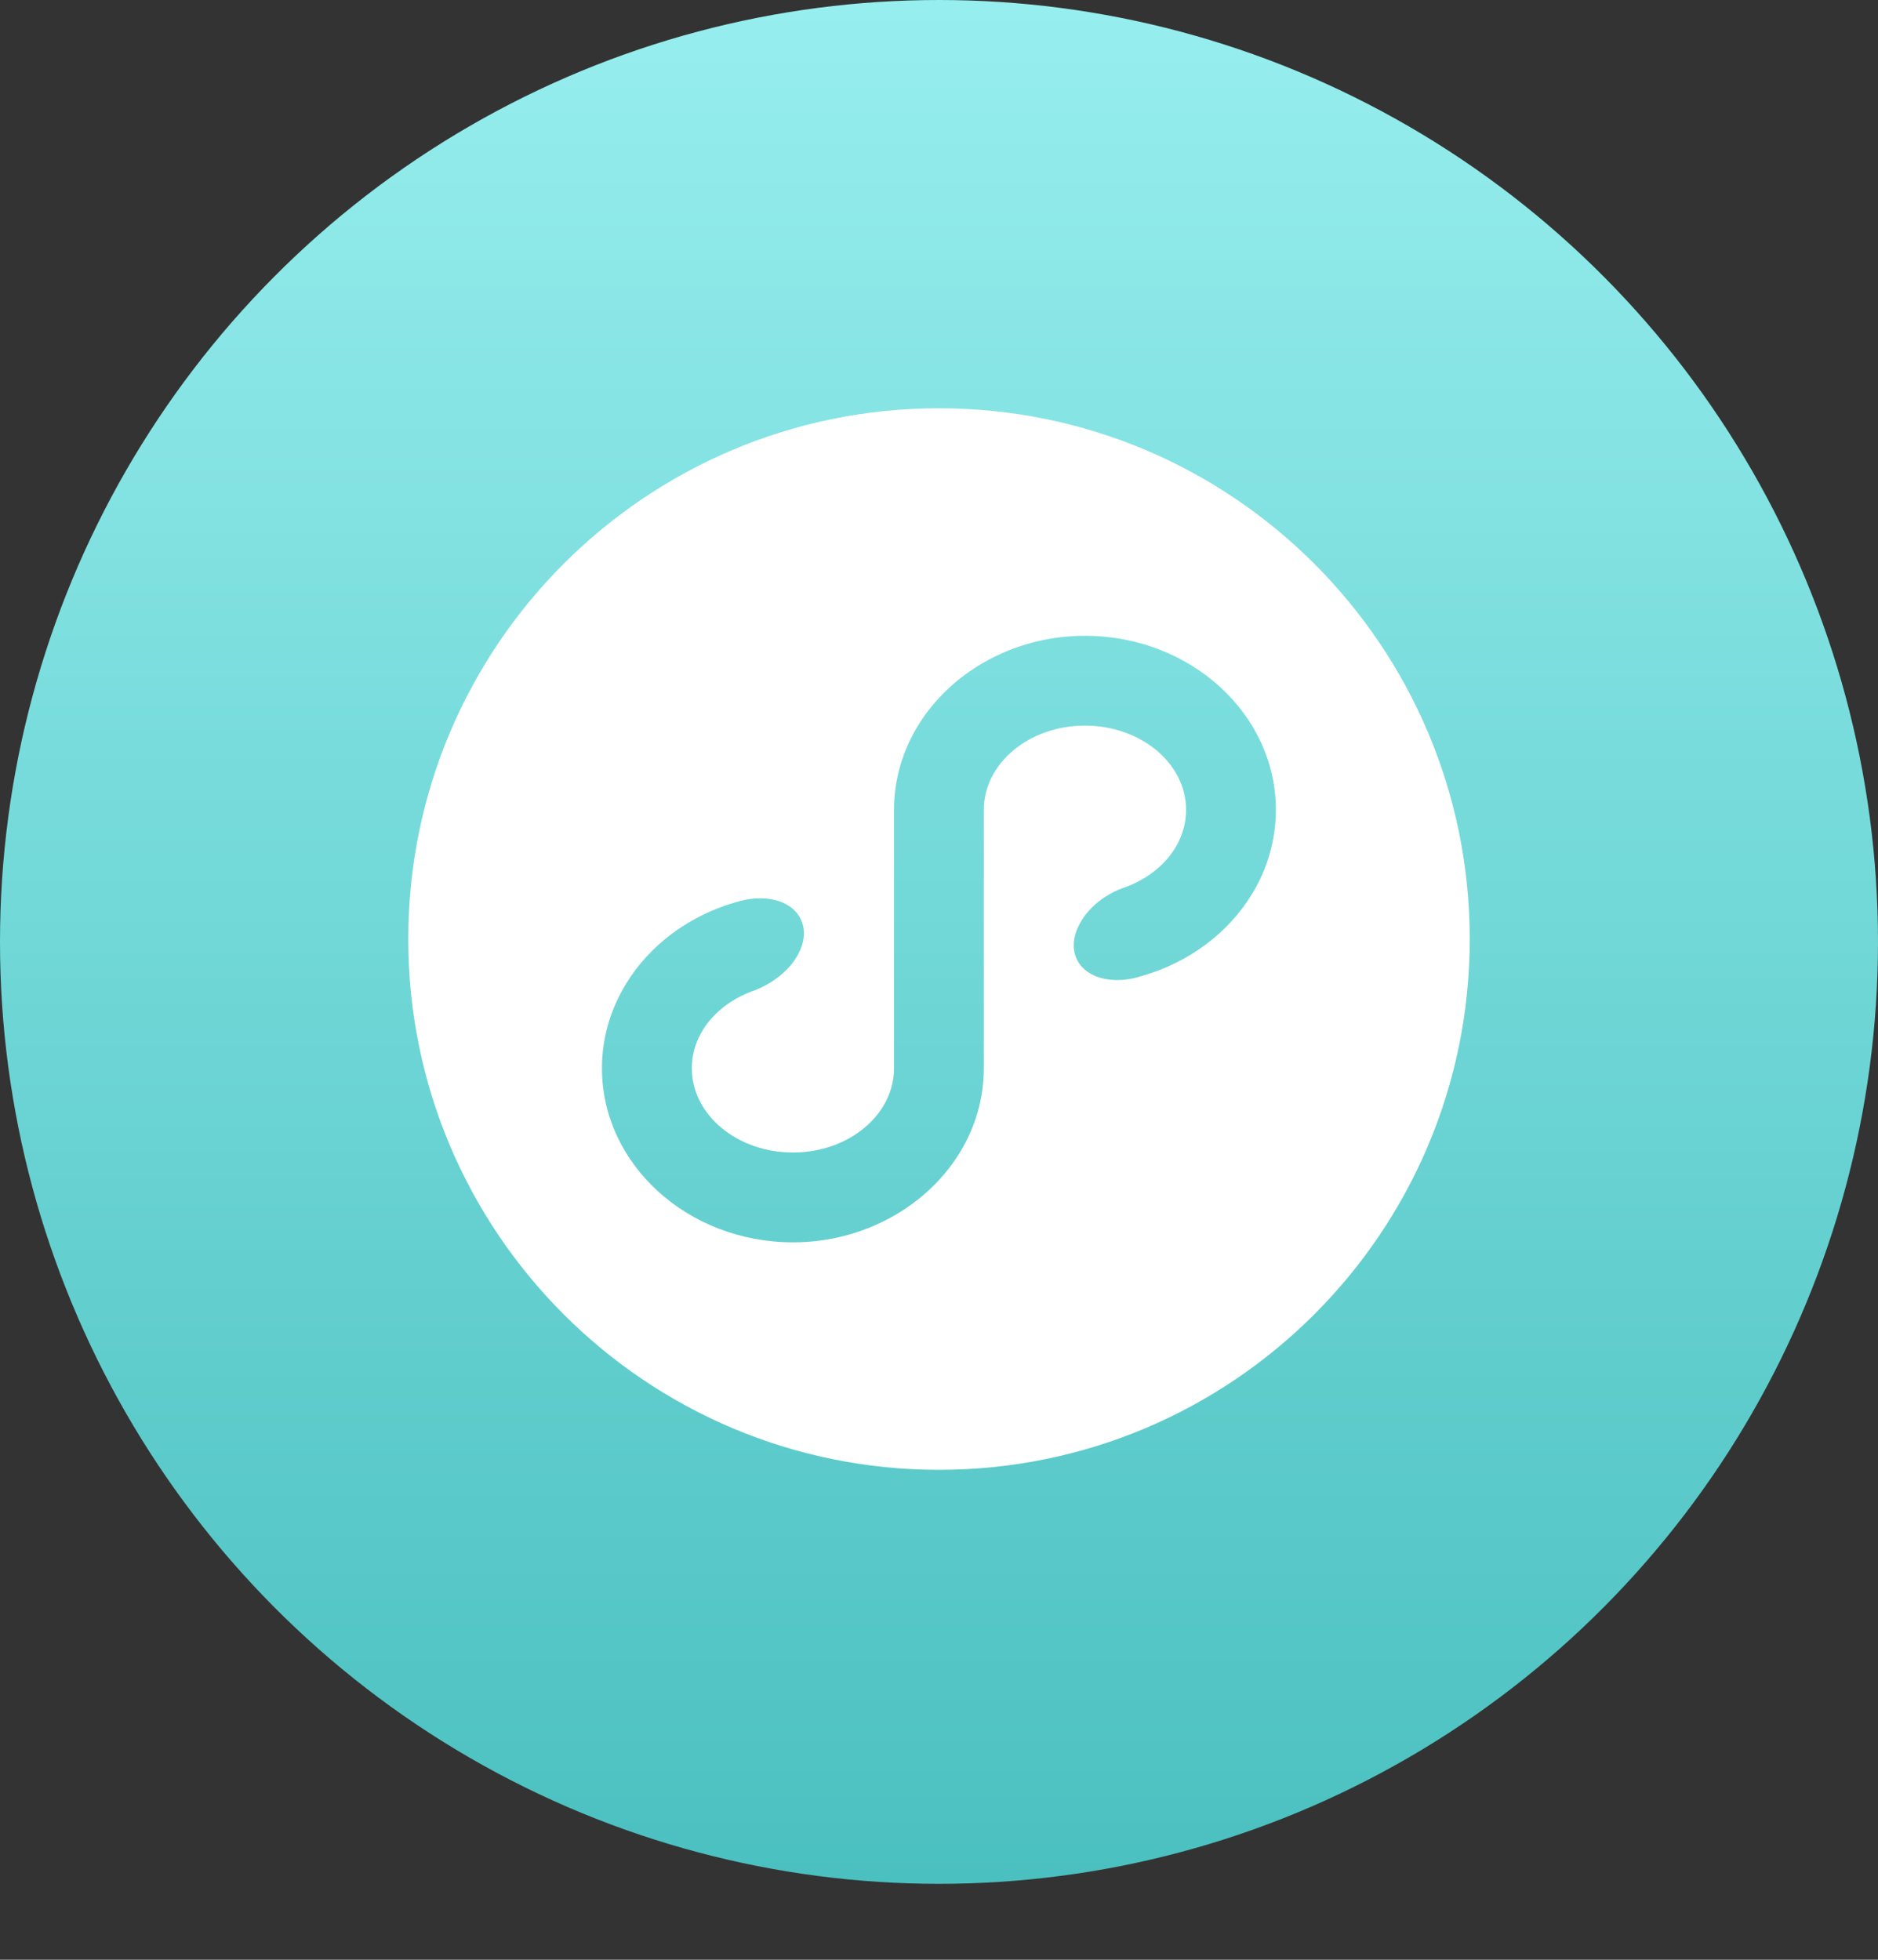 <svg width="23" height="24" viewBox="0 0 23 24" fill="none" xmlns="http://www.w3.org/2000/svg">
<rect x="0" y="0" width="23" height="24" fill="#333333" stroke="none"/>
<ellipse cx="11.5" cy="11.535" rx="11.5" ry="11.535" fill="url(#paint0_linear_256_369)"/>
<path d="M13.995 11.949L13.952 11.962C13.864 11.988 13.774 12.002 13.683 12.002C13.286 12.002 13.063 11.735 13.182 11.404C13.271 11.162 13.501 10.958 13.784 10.864C14.22 10.704 14.526 10.341 14.526 9.918C14.526 9.348 13.971 8.886 13.287 8.886C12.604 8.886 12.049 9.348 12.049 9.918V13.082C12.049 13.843 11.609 14.51 10.949 14.888C10.572 15.103 10.145 15.215 9.711 15.214C8.422 15.214 7.372 14.258 7.372 13.082C7.372 12.708 7.479 12.356 7.666 12.05C7.954 11.576 8.435 11.214 9.011 11.049C9.11 11.018 9.211 11.001 9.31 11.001C9.708 11.001 9.933 11.271 9.813 11.602C9.731 11.828 9.51 12.021 9.253 12.124C9.222 12.134 9.192 12.146 9.163 12.158C8.754 12.327 8.473 12.677 8.473 13.082C8.473 13.652 9.027 14.114 9.711 14.114C10.395 14.114 10.949 13.652 10.949 13.082V9.918C10.949 9.157 11.39 8.49 12.05 8.112C12.427 7.897 12.854 7.785 13.287 7.786C14.577 7.786 15.626 8.742 15.626 9.918C15.625 10.282 15.524 10.639 15.333 10.949C15.046 11.421 14.567 11.783 13.995 11.949ZM5 11.5C5 15.09 7.91 18 11.5 18C15.09 18 18 15.09 18 11.5C18 7.91 15.09 5 11.5 5C7.91 5 5 7.91 5 11.5Z" fill="white"/>
<defs>
<linearGradient id="paint0_linear_256_369" x1="11.5" y1="0" x2="11.5" y2="23.07" gradientUnits="userSpaceOnUse">
<stop stop-color="#97EEEE"/>
<stop offset="1" stop-color="#4BC0C0"/>
</linearGradient>
</defs>
</svg>
